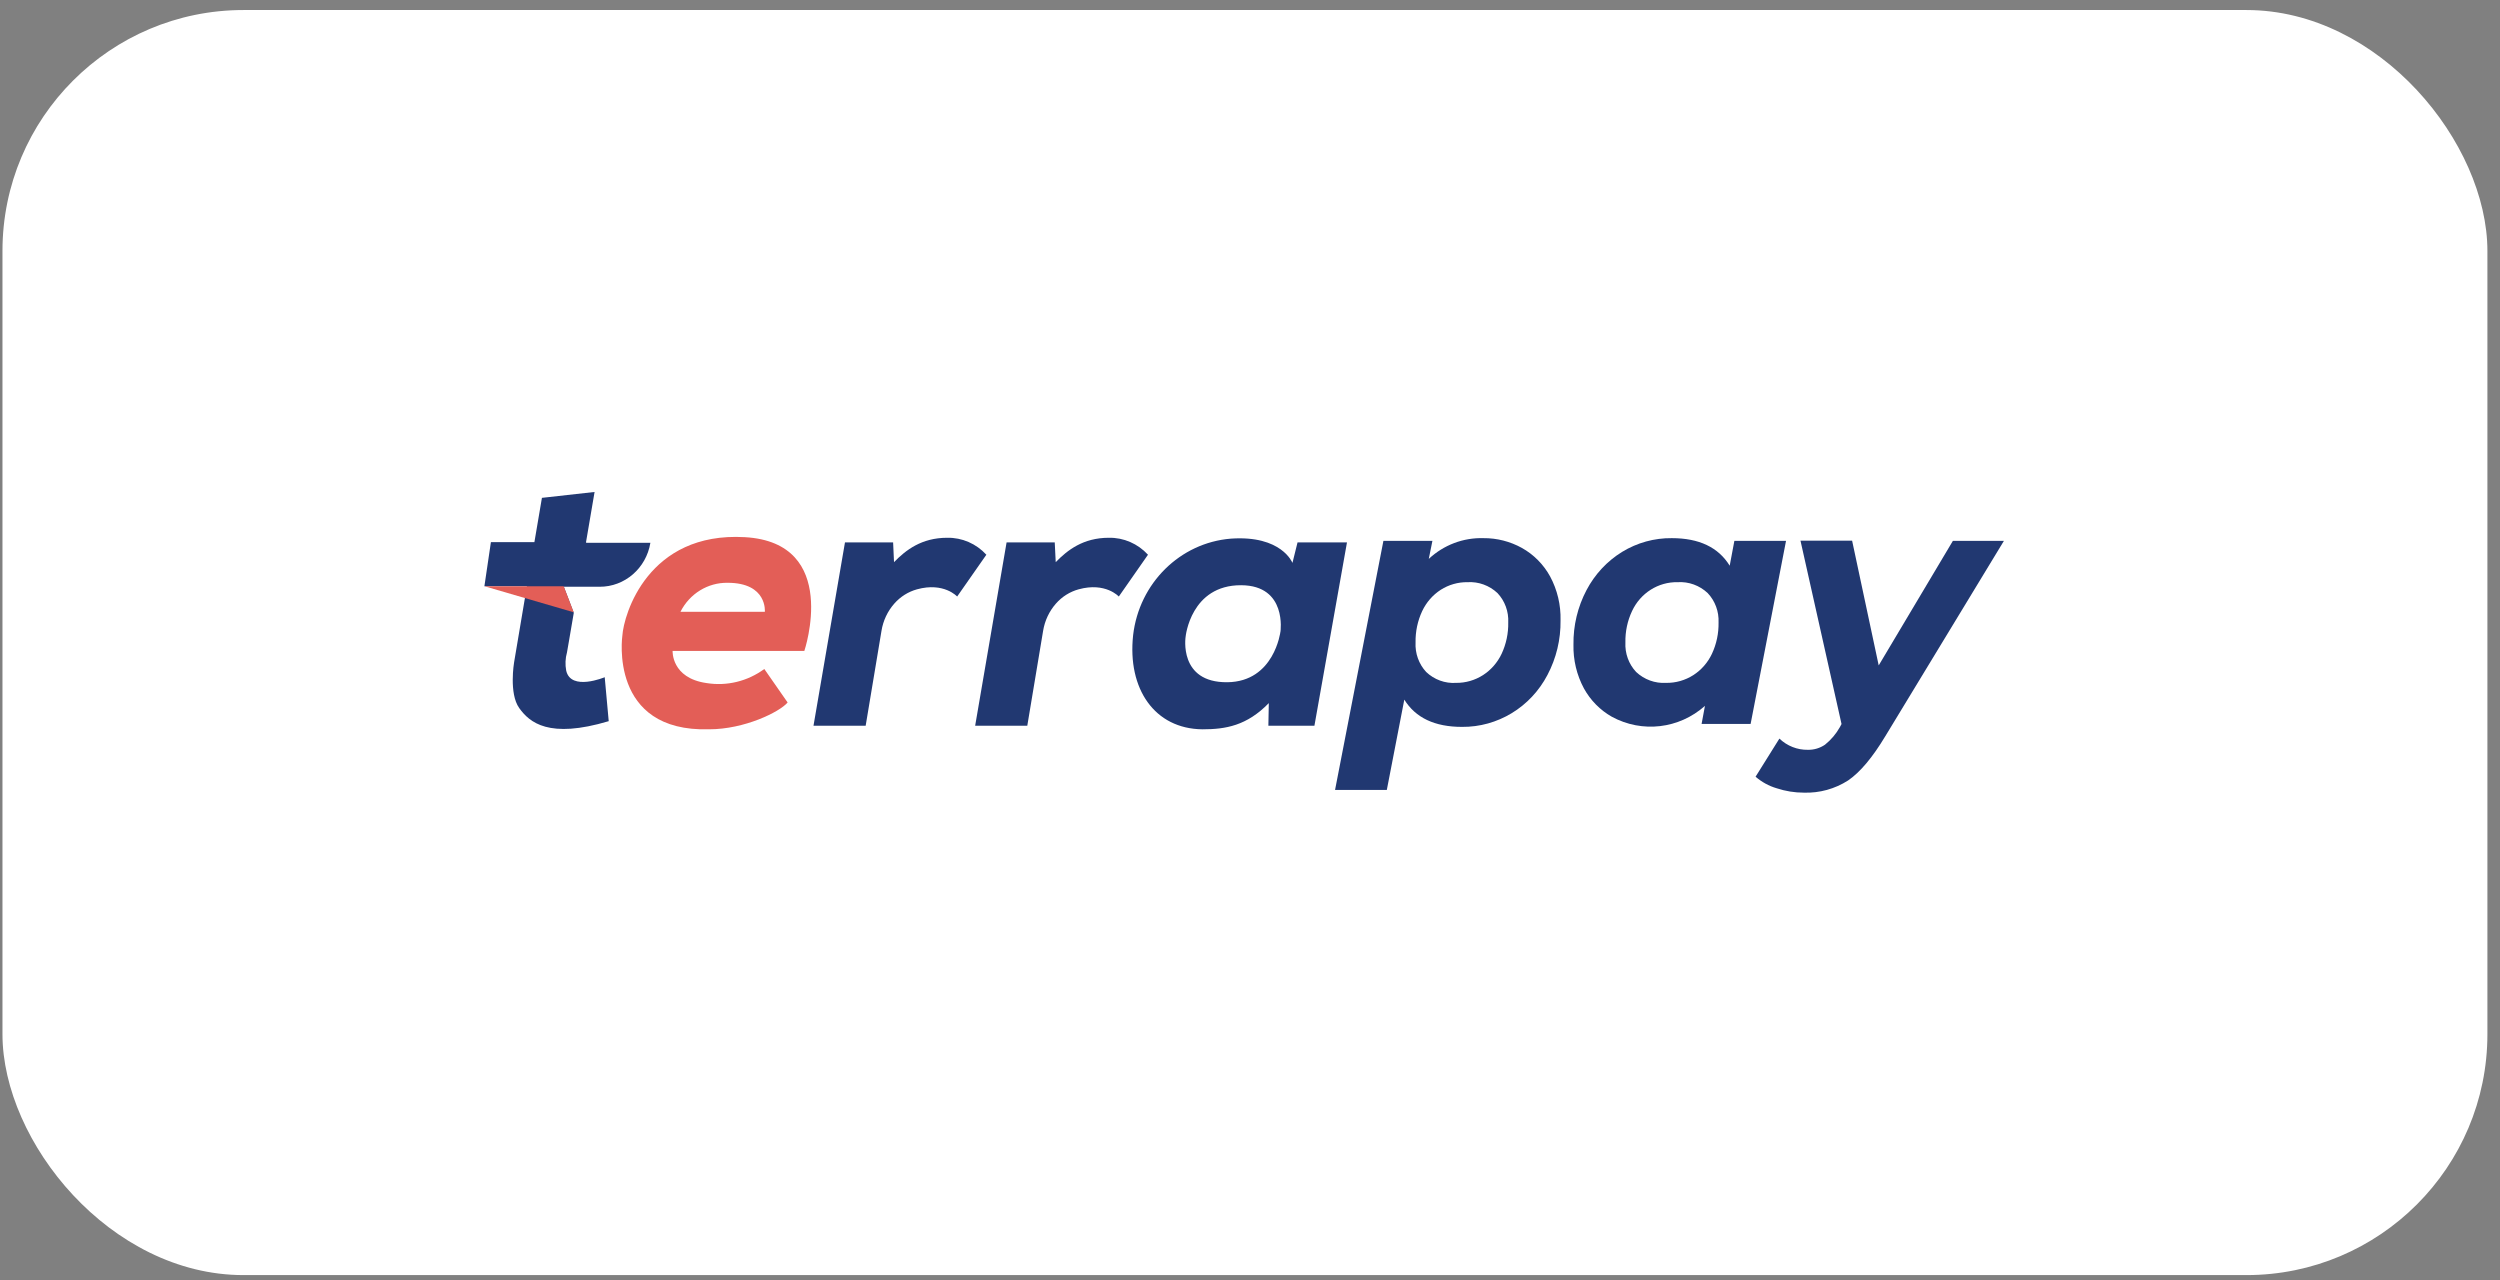 <svg width="166" height="85" viewBox="0 0 166 85" fill="none" xmlns="http://www.w3.org/2000/svg">
<rect x="0" y="0" width="166" height="85" fill="#808080" stroke="none"/>
<g id="08.Curfex">
<rect id="bg" x="0.164" y="0.666" width="165" height="84" rx="16" fill="white"/>
<g id="partner_terrapay">
<path id="Shape" fill-rule="evenodd" clip-rule="evenodd" d="M50.75 44.421C49.639 45.238 48.26 45.574 46.91 45.355C44.565 45.019 44.661 43.221 44.661 43.221H53.408C53.408 43.221 55.833 36.033 49.458 35.668C43.028 35.298 41.415 40.793 41.324 42.215C41.324 42.215 40.401 48.626 47.092 48.425C49.424 48.425 51.761 47.281 52.298 46.645L50.75 44.421ZM50.786 40.623H45.183C45.787 39.423 46.999 38.677 48.313 38.697C50.968 38.697 50.786 40.623 50.786 40.623Z" fill="#E35E57"/>
<path id="Path" d="M59.303 36.017H56.106L54.016 48.19H57.48L58.531 41.886C58.64 41.211 58.936 40.583 59.383 40.077C59.786 39.619 60.308 39.291 60.888 39.131C62.677 38.638 63.555 39.61 63.555 39.61L65.494 36.834C64.821 36.098 63.876 35.689 62.893 35.708C61.189 35.708 60.141 36.528 59.363 37.327L59.303 36.017Z" fill="#213871"/>
<path id="Path_2" d="M70.035 36.017H66.837L64.75 48.19H68.212L69.263 41.886C69.373 41.212 69.668 40.584 70.115 40.077C70.517 39.619 71.04 39.291 71.62 39.131C73.409 38.638 74.289 39.61 74.289 39.61L76.226 36.834C75.553 36.099 74.609 35.69 73.627 35.708C71.924 35.708 70.878 36.528 70.1 37.327L70.035 36.017Z" fill="#213871"/>
<path id="Shape_2" fill-rule="evenodd" clip-rule="evenodd" d="M89.439 36.017H86.156L85.819 37.377C85.819 37.377 85.109 35.526 81.724 35.766C78.355 36.042 75.643 38.721 75.24 42.169C74.848 45.744 76.671 48.397 79.844 48.426C81.386 48.426 82.788 48.187 84.248 46.687L84.22 48.187H87.278L89.439 36.017ZM82.417 38.859C85.482 38.874 85.022 41.95 85.022 41.95H85.019C85.019 41.95 84.615 45.265 81.497 45.3C78.237 45.335 78.725 42.277 78.725 42.277C78.725 42.277 79.058 38.842 82.417 38.859Z" fill="#213871"/>
<path id="Path_3" d="M38.912 35.999C39.233 34.143 39.48 32.666 39.48 32.666L35.984 33.057L35.484 35.999H32.596L32.164 38.926H34.987L34.135 43.984C34.135 43.984 33.786 46.047 34.473 47.01C35.16 47.974 36.444 49.074 40.419 47.886L40.153 44.967C40.153 44.967 37.915 45.91 37.597 44.535C37.519 44.131 37.537 43.714 37.648 43.319C37.693 43.102 37.795 42.443 38.099 40.692L37.435 38.961H39.815C41.482 38.967 42.908 37.732 43.186 36.043H38.926L38.912 35.999Z" fill="#213871"/>
<path id="Path_4" d="M38.094 40.656L32.164 38.926H37.429L38.094 40.656Z" fill="#E35E57"/>
<path id="Shape_3" fill-rule="evenodd" clip-rule="evenodd" d="M102.927 38.275C102.489 37.478 101.841 36.824 101.059 36.386C100.272 35.95 99.391 35.725 98.497 35.733C97.16 35.694 95.861 36.187 94.871 37.11L95.112 35.914H91.858L88.648 52.45H92.085L93.246 46.455C93.992 47.661 95.267 48.265 97.072 48.265C99.441 48.289 101.628 46.962 102.751 44.818C103.339 43.706 103.638 42.458 103.62 41.193C103.646 40.174 103.407 39.167 102.927 38.275ZM99.707 43.414C99.432 43.994 99.005 44.483 98.474 44.826C97.938 45.169 97.317 45.349 96.685 45.343C95.954 45.392 95.236 45.13 94.697 44.619C94.21 44.092 93.955 43.382 93.993 42.655C93.98 41.937 94.13 41.225 94.433 40.577C94.706 39.997 95.132 39.508 95.663 39.164C96.197 38.824 96.815 38.648 97.444 38.657C98.174 38.612 98.89 38.872 99.431 39.378C99.924 39.9 100.183 40.609 100.147 41.336C100.161 42.054 100.01 42.766 99.707 43.414Z" fill="#213871"/>
<path id="Shape_4" fill-rule="evenodd" clip-rule="evenodd" d="M116.241 48.069L118.592 35.914H115.162L114.852 37.563C114.102 36.343 112.821 35.733 111.007 35.733C109.846 35.72 108.705 36.036 107.707 36.646C106.713 37.258 105.898 38.133 105.347 39.179C104.759 40.291 104.46 41.539 104.478 42.804C104.455 43.818 104.694 44.82 105.171 45.708C105.608 46.502 106.251 47.154 107.028 47.593C109.036 48.685 111.49 48.398 113.208 46.87L112.986 48.069H116.241ZM113.672 43.414C113.398 43.995 112.971 44.484 112.439 44.827C111.896 45.173 111.267 45.353 110.627 45.343C109.897 45.386 109.18 45.126 108.639 44.619C108.147 44.095 107.889 43.383 107.927 42.655C107.912 41.937 108.063 41.224 108.367 40.577C108.923 39.38 110.109 38.629 111.4 38.657C112.13 38.611 112.847 38.871 113.388 39.378C113.883 39.899 114.145 40.608 114.112 41.336C114.125 42.055 113.975 42.766 113.672 43.414Z" fill="#213871"/>
<path id="Path_5" d="M133.059 35.915L125.186 48.882C124.336 50.296 123.513 51.276 122.716 51.821C121.837 52.384 120.815 52.666 119.779 52.632C119.164 52.633 118.553 52.534 117.968 52.34C117.454 52.189 116.978 51.928 116.57 51.573L118.152 49.042C118.665 49.533 119.343 49.799 120.043 49.787C120.447 49.795 120.843 49.677 121.179 49.448C121.579 49.129 121.915 48.732 122.168 48.281L122.278 48.076L119.552 35.9H122.98L124.746 44.183L129.671 35.915H133.059Z" fill="#213871"/>
</g>
</g>
</svg>
